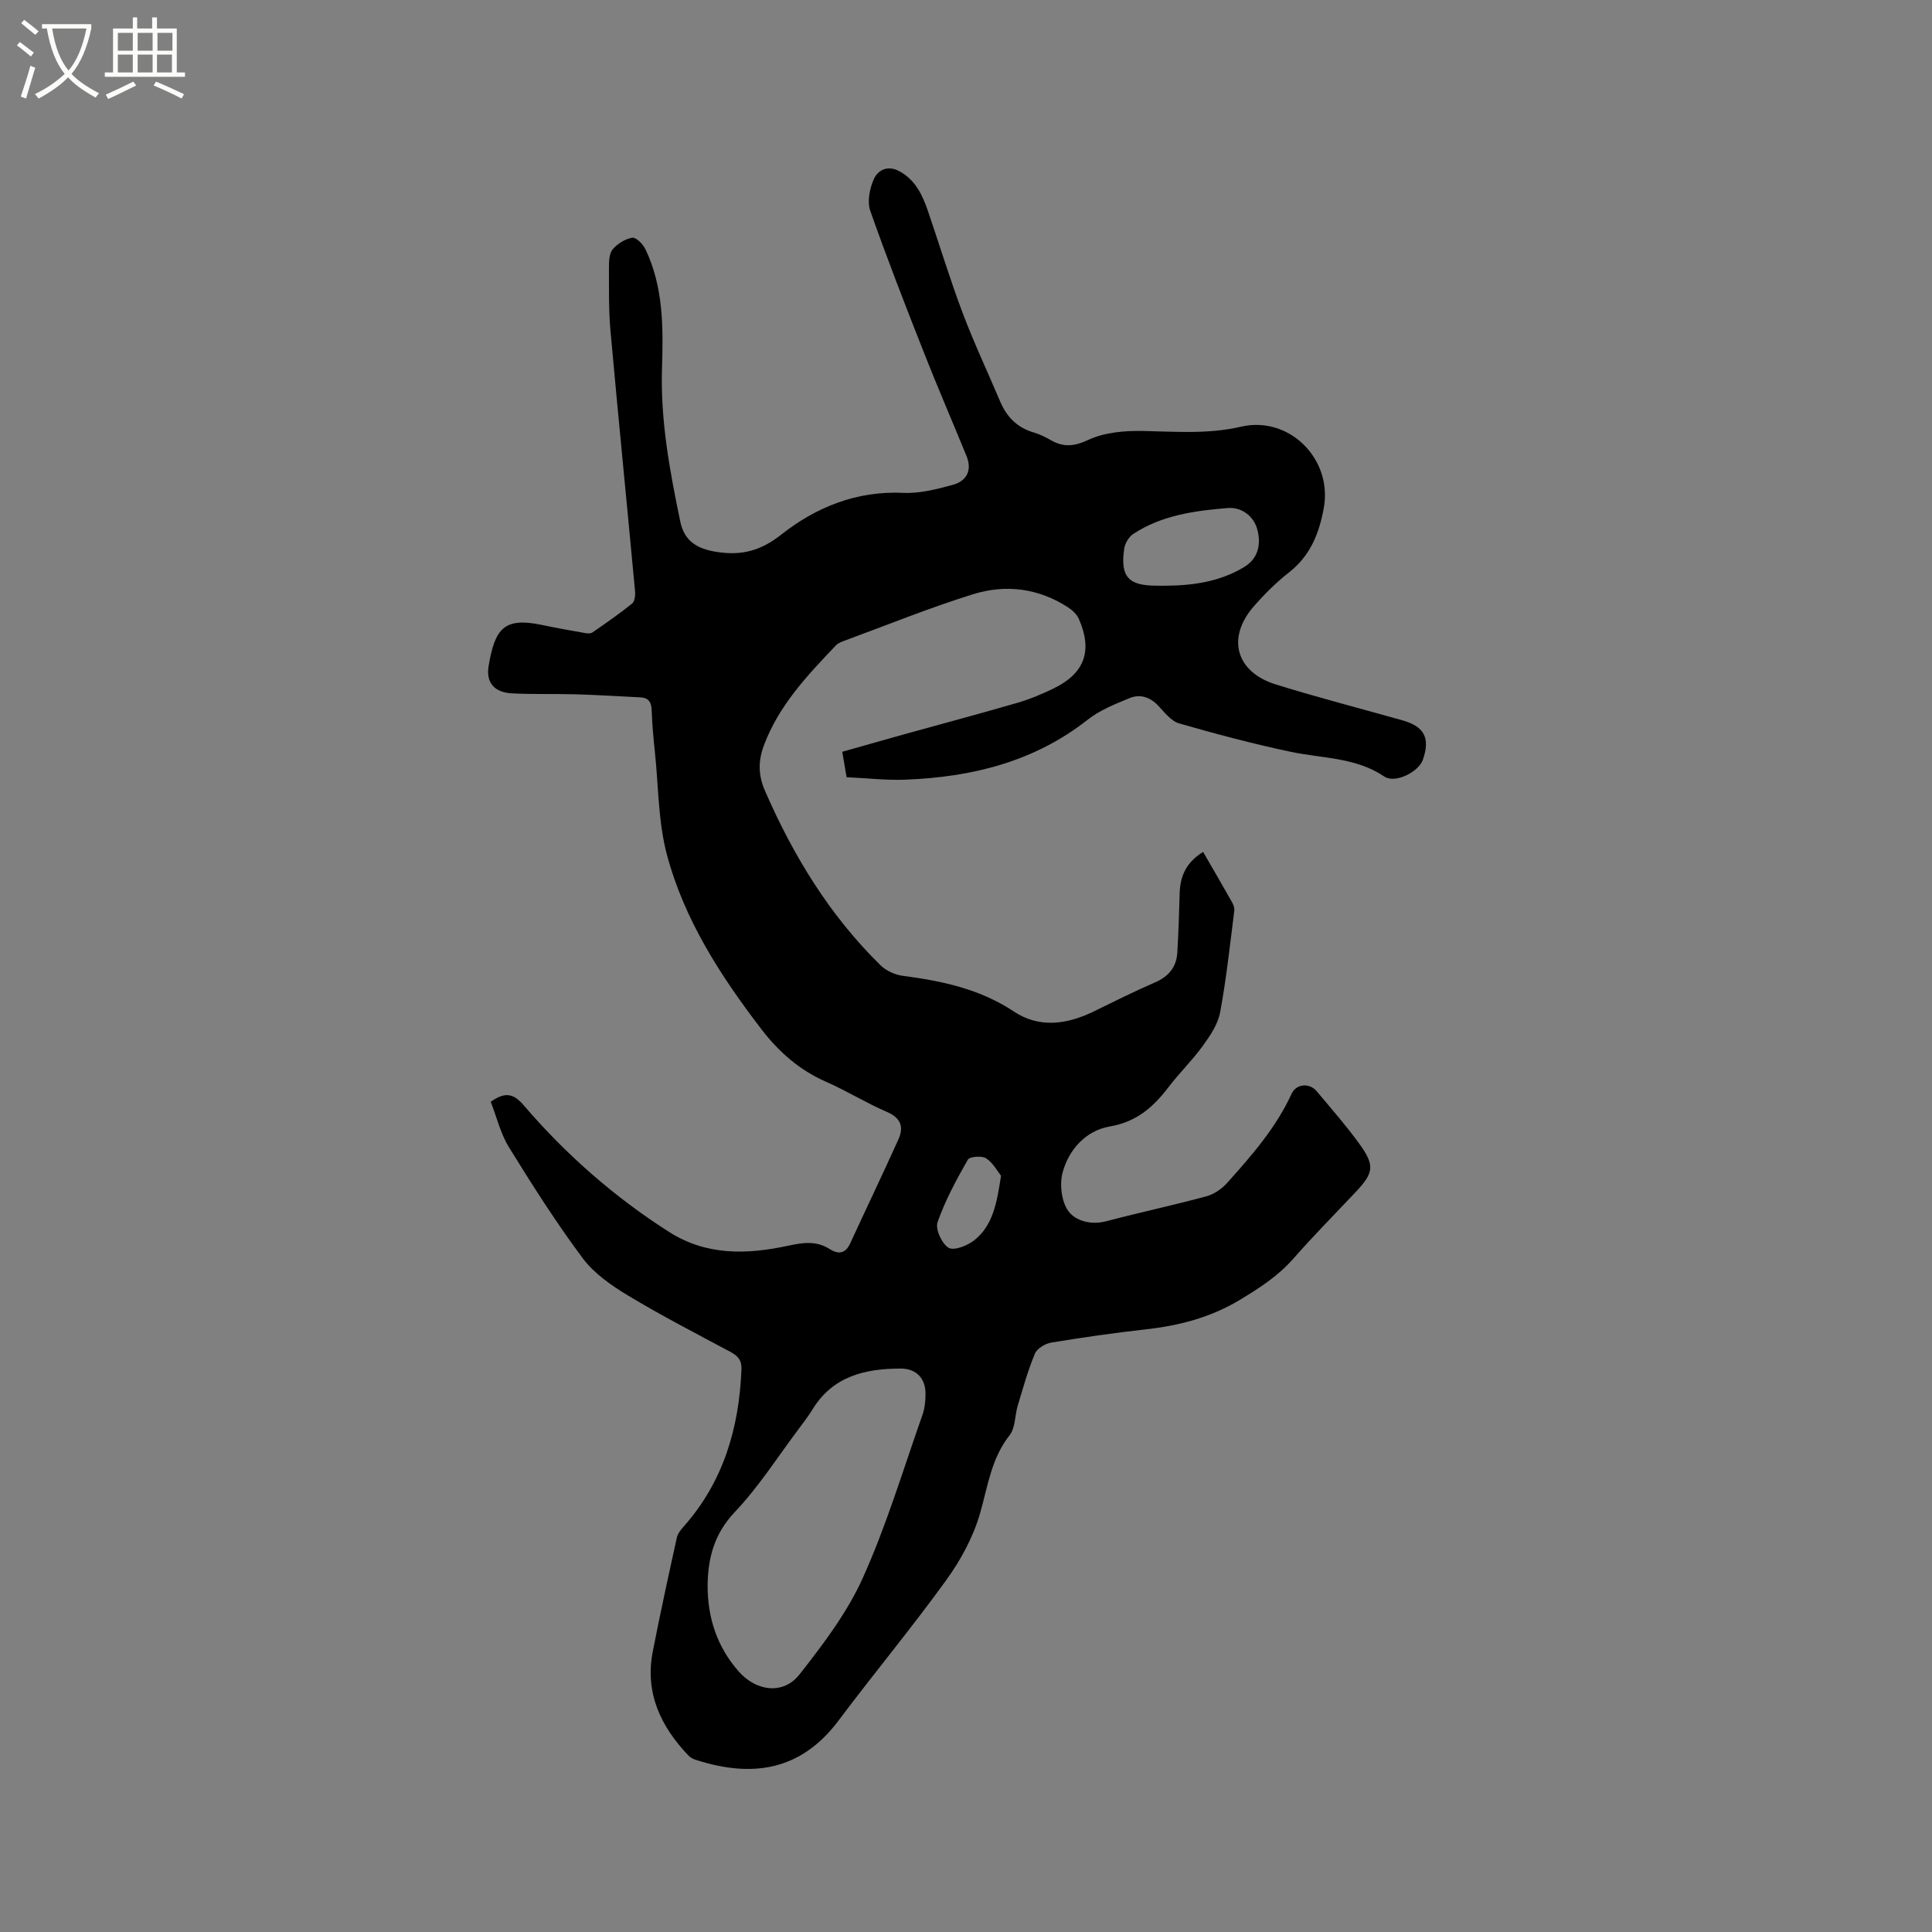 <svg enable-background="new 0 0 400 400" viewBox="0 0 400 400" xmlns="http://www.w3.org/2000/svg"><rect x="0" y="0" width="400" height="400" fill="#808080" stroke="none"/><path d="m6.4 11.7c-1-.8-1.9-1.6-2.9-2.3l.6-.7c.9.7 1.9 1.4 2.9 2.2zm-2.1 8.3c.7-2.1 1.4-4.2 2-6.4.2.1.6.3 1 .4-.7 2.3-1.3 4.4-1.9 6.4zm3-12.8c-1.1-.9-2.1-1.7-2.9-2.4l.6-.7c1 .8 2 1.5 3 2.4zm1.4-1.3v-.9h10.2v.9c-.9 4.2-2.3 7.3-4.1 9.4 1.3 1.4 3.2 2.7 5.7 4-.2.2-.4.5-.7.9-2.5-1.4-4.4-2.7-5.7-4.2-1.4 1.5-3.5 3-6.1 4.4 0 0 0 0-.1-.1-.3-.4-.5-.7-.7-.8 2.7-1.3 4.7-2.8 6.2-4.2-1.8-2.2-3-5.3-3.7-9.4zm9.2 0h-7.1c.6 3.8 1.7 6.7 3.4 8.7 1.7-2 2.9-4.8 3.7-8.7z" fill="#fbfcfa"/><path d="m31.6 3.6h.9v2.3h4.1v9.1h1.7v.9h-16.6v-.9h1.7v-9.1h4.1v-2.3h.9v2.3h3.1v-2.3zm-4 13.3.6.8c-1.9.9-3.8 1.9-5.8 2.8-.2-.3-.3-.6-.5-.9 2-.9 3.9-1.8 5.7-2.7zm-3.2-10.1v3.7h3.1v-3.7zm0 4.5v3.7h3.1v-3.7zm4.1-4.5v3.7h3.1v-3.7zm0 4.5v3.7h3.1v-3.7zm9.1 9.1c-2.1-1.1-4.1-2-5.8-2.7l.5-.8c2.2.9 4.1 1.8 5.8 2.6zm-1.9-13.6h-3.1v3.7h3.1zm-3.2 4.5v3.7h3.1v-3.7z" fill="#fbfcfa"/><path d="m249.09 176.38c2.08 3.6 4.05 6.97 5.97 10.38.3.53.56 1.22.49 1.79-.9 7.03-1.64 14.1-2.94 21.06-.46 2.45-2.06 4.83-3.58 6.92-2.17 3-4.86 5.61-7.11 8.56-3.15 4.13-6.59 7.18-12.17 8.14-4.88.84-8.47 4.72-9.75 9.54-.66 2.46-.23 6.05 1.22 8.01 1.51 2.03 4.7 2.89 7.84 2.06 6.86-1.81 13.8-3.29 20.65-5.14 1.59-.43 3.23-1.52 4.34-2.77 5.09-5.68 10.12-11.42 13.36-18.47.96-2.1 3.69-2.31 5.18-.55 3 3.57 6.08 7.09 8.81 10.85 3.3 4.55 3.04 6.05-.75 10.07-4.29 4.55-8.7 9-12.82 13.7-3.2 3.65-7.08 6.16-11.21 8.64-6.09 3.65-12.57 5.3-19.48 6.07-6.52.73-13.03 1.66-19.51 2.73-1.26.21-2.93 1.24-3.38 2.32-1.45 3.48-2.46 7.15-3.55 10.77-.61 2.02-.46 4.55-1.66 6.07-3.85 4.87-4.53 10.68-6.17 16.32-1.41 4.86-4 9.61-6.99 13.74-7.14 9.87-14.94 19.26-22.25 29.01-7.92 10.57-18.03 11.83-29.45 8.2-.58-.18-1.2-.47-1.61-.9-5.79-6.04-9.09-13.01-7.42-21.57 1.54-7.9 3.26-15.76 4.99-23.61.19-.86.88-1.67 1.49-2.36 8.17-9.27 11.39-20.33 11.88-32.43.08-1.92-.74-2.81-2.29-3.64-7.1-3.8-14.26-7.49-21.15-11.64-3.47-2.09-7.06-4.58-9.43-7.75-5.49-7.36-10.44-15.16-15.27-22.98-1.74-2.82-2.53-6.23-3.77-9.41 2.82-1.96 4.55-1.93 6.84.74 8.73 10.19 18.75 18.98 30.1 26.22 7.72 4.92 16.09 4.67 24.47 2.88 3.15-.68 5.91-1.14 8.72.63 1.84 1.16 3.3 1.02 4.3-1.17 3.31-7.18 6.73-14.31 9.98-21.52 1.16-2.58.5-4.45-2.42-5.7-4.27-1.83-8.26-4.34-12.52-6.2-5.53-2.41-9.83-6.21-13.42-10.89-8.43-10.99-15.95-22.62-19.56-36.09-1.81-6.77-1.75-14.05-2.48-21.1-.31-2.95-.59-5.91-.69-8.87-.06-1.69-.65-2.58-2.36-2.66-4.43-.22-8.86-.5-13.29-.63-4.44-.13-8.89.03-13.31-.2-3.58-.19-5.38-2.21-4.8-5.65 1.31-7.74 3.16-10.17 11.05-8.51 2.98.63 5.99 1.16 8.99 1.69.47.08 1.1.11 1.46-.14 2.79-1.93 5.58-3.86 8.22-5.99.54-.44.68-1.71.6-2.56-1.67-17.94-3.46-35.87-5.08-53.82-.4-4.42-.31-8.9-.32-13.35 0-1.24.08-2.81.8-3.64 1-1.14 2.57-2.13 4.03-2.36.78-.12 2.2 1.31 2.7 2.35 3.76 7.81 3.72 16.25 3.45 24.61-.35 10.81 1.6 21.31 3.78 31.79.84 4.07 3.48 5.68 7.63 6.31 5.07.78 9.02-.23 13.27-3.59 7.23-5.7 15.63-9.1 25.29-8.65 3.39.16 6.91-.75 10.24-1.66 2.85-.78 4.05-2.99 2.84-5.95-2.91-7.14-5.99-14.23-8.81-21.4-3.84-9.74-7.65-19.51-11.12-29.38-.66-1.88-.14-4.55.7-6.49.85-1.96 2.89-3.01 5.28-1.73 3.36 1.79 4.82 4.94 5.97 8.29 2.4 7.01 4.55 14.11 7.16 21.03 2.35 6.23 5.2 12.27 7.8 18.41 1.36 3.2 3.56 5.41 6.97 6.39 1.21.35 2.37.93 3.47 1.56 2.67 1.54 4.85 1.33 7.85-.06 3.36-1.56 7.54-1.9 11.35-1.82 6.78.14 13.47.68 20.22-.89 9.96-2.31 18.96 6.68 17.13 16.81-.94 5.22-2.78 9.9-7.2 13.36-2.66 2.08-5.1 4.51-7.32 7.06-5.64 6.48-3.69 13.56 4.56 16.13 8.68 2.7 17.5 4.97 26.25 7.44 4.53 1.28 5.76 3.66 4.24 8.11-.88 2.58-5.76 5.03-7.99 3.53-5.95-4.02-12.88-3.74-19.46-5.14-7.74-1.64-15.4-3.67-23.01-5.86-1.65-.47-3.01-2.24-4.29-3.61-1.73-1.86-3.81-2.54-6.03-1.62-2.99 1.24-6.13 2.48-8.63 4.45-11.09 8.73-23.95 11.87-37.65 12.42-4 .16-8.02-.31-12.27-.51-.31-1.8-.57-3.32-.9-5.26 4.54-1.28 8.98-2.56 13.43-3.79 7.65-2.13 15.32-4.16 22.94-6.38 2.53-.74 4.99-1.78 7.36-2.93 6.44-3.11 8.15-7.79 5.27-14.38-.42-.97-1.37-1.85-2.29-2.45-6.07-3.93-12.83-4.79-19.53-2.72-9.07 2.81-17.9 6.41-26.82 9.69-.59.22-1.24.48-1.66.92-5.93 6.22-11.84 12.45-14.93 20.73-1.21 3.24-1.18 6.18.26 9.46 5.86 13.42 13.36 25.71 23.85 36.01 1.17 1.15 3.01 2.01 4.64 2.22 8.15 1.07 15.97 2.71 23.04 7.41 5.27 3.5 11.02 2.65 16.55-.05 4.19-2.04 8.35-4.14 12.62-5.98 2.83-1.23 4.46-3.16 4.64-6.19.25-4.11.37-8.23.49-12.35.11-3.52 1.38-6.35 4.85-8.49zm-102.59 151.88c0 6.69 1.95 12.69 6.43 17.79 3.64 4.14 9.24 4.89 12.6.62 4.93-6.27 9.9-12.84 13.14-20.05 4.89-10.87 8.33-22.4 12.31-33.67.48-1.36.64-2.9.64-4.36.01-3.23-1.93-5.23-5.1-5.24-7.39-.01-14.09 1.56-18.31 8.47-.83 1.35-1.8 2.62-2.75 3.89-4.38 5.82-8.32 12.06-13.3 17.31-4.29 4.52-5.58 9.49-5.66 15.24zm94.51-206.99c5.78-.02 11.34-.76 16.47-3.8 3.34-1.98 3.49-5.16 2.89-7.64-.76-3.14-3.48-4.86-6.12-4.65-6.82.55-13.72 1.47-19.65 5.39-.9.6-1.68 1.92-1.84 3.01-.85 5.81.84 7.67 6.65 7.68.55.01 1.07.01 1.6.01zm-33.76 122.16c-.69-.87-1.62-2.64-3.08-3.61-.88-.58-3.41-.38-3.79.28-2.38 4.17-4.7 8.44-6.27 12.95-.5 1.42.89 4.47 2.29 5.29 1.12.66 3.93-.45 5.34-1.58 3.82-3.04 4.64-7.63 5.51-13.33z"/></svg>